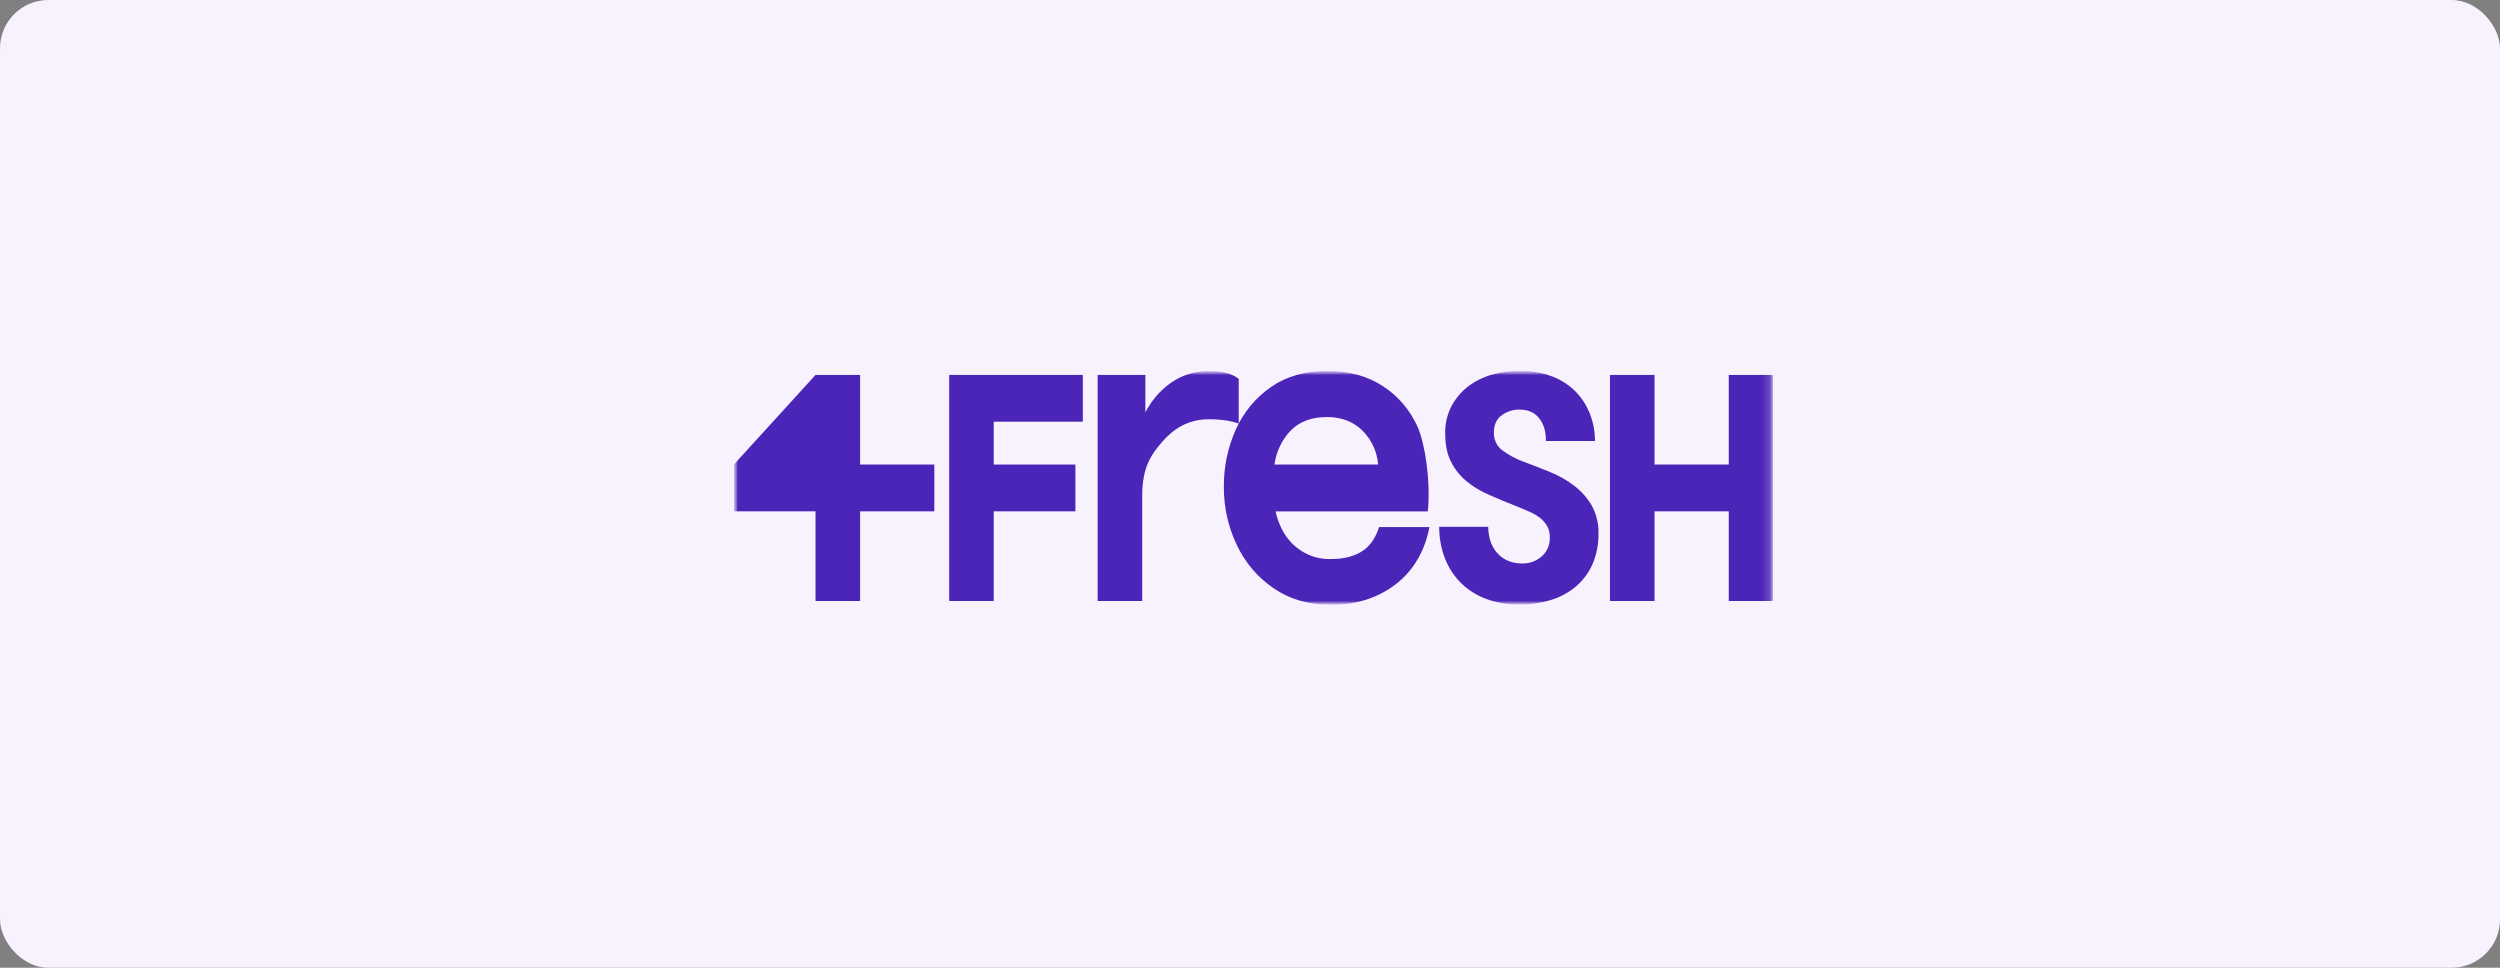 <?xml version="1.0" encoding="UTF-8"?> <svg xmlns="http://www.w3.org/2000/svg" width="310" height="120" viewBox="0 0 310 120" fill="none"><rect x="0" y="0" width="310" height="120" fill="#808080" stroke="none"/><rect width="310" height="120" rx="6" fill="#F8F1FE"></rect><g clip-path="url(#clip0_708_1410)"><mask id="mask0_708_1410" style="mask-type:luminance" maskUnits="userSpaceOnUse" x="91" y="46" width="129" height="29"><path d="M219.889 46H91V75H219.889V46Z" fill="white"></path></mask><g mask="url(#mask0_708_1410)"><mask id="mask1_708_1410" style="mask-type:luminance" maskUnits="userSpaceOnUse" x="91" y="46" width="129" height="29"><path d="M219.889 46H91V75H219.889V46Z" fill="white"></path></mask><g mask="url(#mask1_708_1410)"><path d="M106.651 46.488H101.127L91 57.605V63.405H101.127V74.522H106.651V63.405H115.857V57.605H106.651V46.488Z" fill="#4A25B8"></path><path d="M123.223 52.288H134.271V46.488H117.699V74.522H123.223V63.405H133.35V57.605H123.223V52.288Z" fill="#4A25B8"></path><path d="M214.367 46.488V57.605H205.161V46.488H199.637V74.522H205.161V63.405H214.367V74.522H219.891V46.488H214.367Z" fill="#4A25B8"></path><path d="M197.375 62.691C196.817 61.736 196.085 60.906 195.221 60.247C194.307 59.552 193.311 58.984 192.259 58.556C191.156 58.101 190.07 57.671 188.993 57.28C188.025 56.938 187.108 56.45 186.275 55.83C185.944 55.582 185.678 55.252 185.497 54.871C185.317 54.489 185.229 54.066 185.241 53.64C185.241 52.7 185.555 51.99 186.178 51.516C186.834 51.026 187.624 50.772 188.429 50.791C189.479 50.791 190.286 51.147 190.853 51.859C191.416 52.57 191.695 53.454 191.695 54.687H197.773C197.781 53.572 197.583 52.467 197.191 51.431C196.8 50.381 196.206 49.428 195.447 48.63C194.613 47.774 193.615 47.114 192.519 46.697C191.208 46.199 189.822 45.959 188.429 45.987C187.255 45.979 186.085 46.142 184.954 46.47C183.895 46.77 182.898 47.27 182.01 47.947C181.171 48.599 180.475 49.432 179.969 50.39C179.445 51.418 179.182 52.571 179.204 53.737C179.204 55.124 179.435 56.291 179.918 57.239C180.384 58.178 181.035 59.001 181.828 59.655C182.69 60.364 183.643 60.941 184.659 61.369C185.745 61.852 186.889 62.327 188.09 62.792C188.664 63.019 189.202 63.256 189.702 63.476C190.162 63.674 190.596 63.931 190.996 64.242C191.338 64.517 191.63 64.858 191.854 65.245C192.082 65.669 192.194 66.152 192.176 66.639C192.191 67.083 192.111 67.525 191.939 67.932C191.768 68.338 191.51 68.698 191.186 68.984C190.498 69.585 189.623 69.9 188.728 69.868C187.478 69.868 186.461 69.45 185.688 68.611C184.953 67.814 184.569 66.719 184.537 65.327H178.461C178.455 66.697 178.707 68.055 179.204 69.322C179.677 70.499 180.389 71.554 181.289 72.413C182.204 73.27 183.277 73.919 184.443 74.32C185.705 74.758 187.026 74.977 188.355 74.967C189.701 74.983 191.041 74.79 192.332 74.392C193.465 74.048 194.521 73.473 195.442 72.7C196.315 71.952 197.013 71.004 197.484 69.928C197.986 68.738 198.235 67.446 198.213 66.144C198.244 64.933 197.954 63.738 197.375 62.691Z" fill="#4A25B8"></path><path d="M171.004 65.36C170.634 66.551 169.983 67.61 169.043 68.26C168.008 68.969 166.68 69.322 165.059 69.321C163.712 69.373 162.381 68.993 161.244 68.231C160.107 67.469 159.218 66.361 158.696 65.055C158.467 64.528 158.292 63.976 158.175 63.41H177.048C177.421 59.659 176.705 55.017 175.792 52.953C174.873 50.882 173.399 49.138 171.55 47.933C169.635 46.644 167.298 46 164.539 46C161.814 46 159.494 46.669 157.579 48.008C155.695 49.309 154.191 51.133 153.234 53.276C152.241 55.501 151.736 57.932 151.759 60.389C151.748 62.865 152.289 65.31 153.337 67.528C154.368 69.734 155.952 71.603 157.918 72.936C159.913 74.311 162.291 74.998 165.053 75C168.258 75 170.983 74.108 173.228 72.322C175.375 70.611 176.715 68.18 177.249 65.36H171.004ZM159.522 54.002C160.662 52.476 162.335 51.713 164.542 51.713C166.369 51.713 167.852 52.29 168.991 53.443C170.084 54.542 170.758 56.02 170.889 57.602H158.033C158.215 56.284 158.729 55.04 159.522 53.999V54.002Z" fill="#4A25B8"></path><path d="M153.602 46.974C153.005 46.53 152.05 46.008 149.919 46.008C144.664 46.008 142.324 50.522 142.025 51.151V46.489H136.109V74.522H141.633V61.472C141.633 57.997 142.72 56.383 144.11 54.788C145.5 53.193 147.288 51.987 149.919 51.987C151.813 51.987 153.005 52.303 153.602 52.518V46.974Z" fill="#4A25B8"></path></g></g></g><defs><clipPath id="clip0_708_1410"><rect width="128.889" height="29" fill="white" transform="translate(91 46)"></rect></clipPath></defs></svg> 